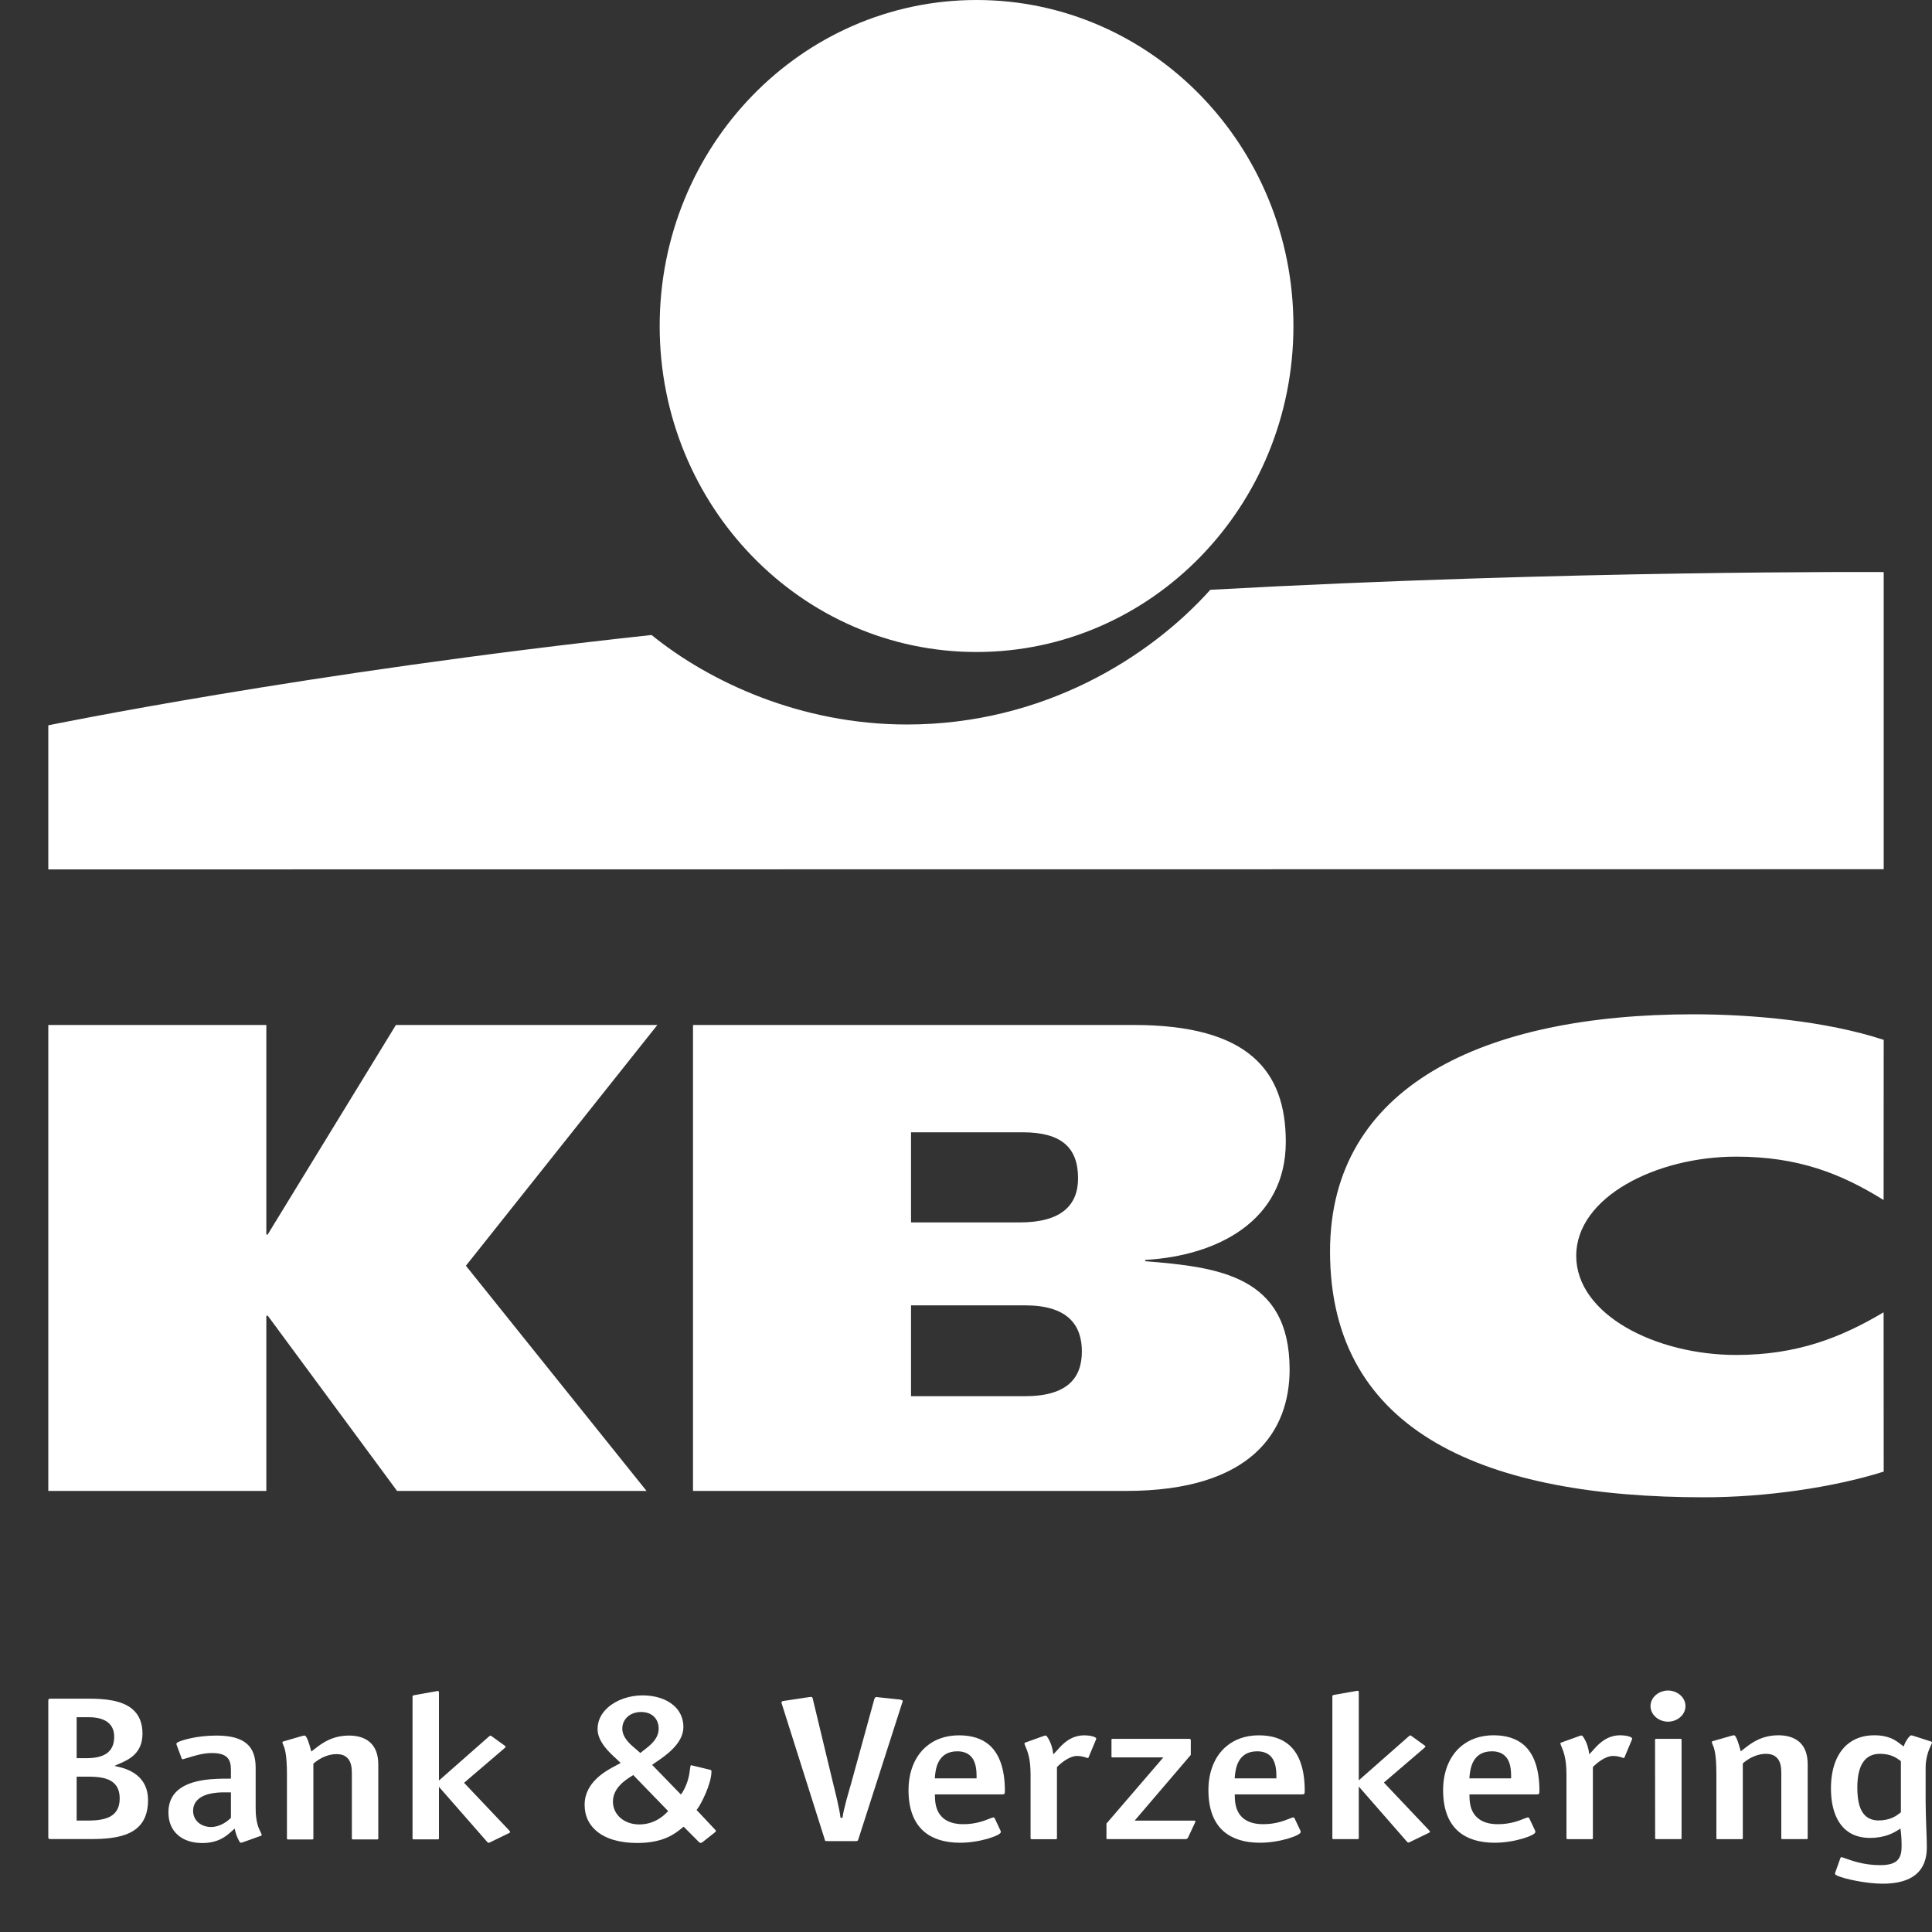 <?xml version="1.0" encoding="UTF-8"?>
<svg width="40px" height="40px" viewBox="0 0 40 40" version="1.1" xmlns="http://www.w3.org/2000/svg" xmlns:xlink="http://www.w3.org/1999/xlink">
    <rect x="0" y="0" width="40" height="40" fill="#333333" stroke="none"/>
    <title>kbc copy</title>
    <g id="Page-1" stroke="none" stroke-width="1" fill="none" fill-rule="evenodd">
        <g id="kbc-copy" fill-rule="nonzero">
            <polygon id="Path" points="0 0 40 0 40 40 0 40"></polygon>
            <path d="M1,38.022 L1,35.223 C1,35.172 1.005,35.169 1.063,35.169 L1.836,35.169 C2.143,35.169 2.524,35.194 2.75,35.393 C2.883,35.51 2.95,35.678 2.95,35.894 C2.95,36.307 2.66,36.434 2.467,36.518 L2.37,36.561 L2.475,36.586 C2.744,36.651 3.065,36.823 3.065,37.269 C3.065,37.979 2.494,38.076 1.876,38.076 L1.063,38.076 C1.003,38.077 1,38.072 1,38.022 L1,38.022 Z M1.587,35.552 L1.587,36.401 L1.782,36.401 C1.919,36.401 2.115,36.388 2.238,36.279 C2.323,36.206 2.364,36.099 2.364,35.955 C2.364,35.835 2.325,35.739 2.247,35.671 C2.158,35.593 2.019,35.553 1.836,35.553 L1.587,35.553 L1.587,35.552 L1.587,35.552 Z M1.807,37.693 C2.002,37.693 2.219,37.677 2.351,37.561 C2.436,37.486 2.478,37.379 2.478,37.234 C2.478,37.092 2.437,36.986 2.353,36.913 C2.224,36.799 2.019,36.784 1.816,36.784 L1.587,36.784 L1.587,37.693 L1.807,37.693 Z M5.403,38.008 L5.026,38.143 C4.985,38.155 4.978,38.158 4.961,38.133 C4.922,38.067 4.893,37.997 4.874,37.925 L4.859,37.859 C4.859,37.859 4.835,37.878 4.786,37.923 C4.689,38.011 4.522,38.158 4.189,38.158 C3.981,38.158 3.805,38.101 3.682,37.992 C3.554,37.881 3.487,37.719 3.487,37.524 C3.487,37.333 3.551,37.18 3.678,37.069 C3.956,36.825 4.465,36.825 4.739,36.825 L4.781,36.825 L4.781,36.653 C4.781,36.534 4.766,36.441 4.692,36.376 C4.63,36.321 4.532,36.295 4.387,36.295 C4.192,36.295 4.005,36.358 3.88,36.396 C3.822,36.413 3.795,36.422 3.784,36.423 C3.767,36.425 3.763,36.411 3.763,36.411 L3.661,36.137 C3.648,36.102 3.645,36.093 3.68,36.072 C3.742,36.037 4.054,35.933 4.481,35.933 C4.775,35.933 4.981,35.989 5.112,36.104 C5.234,36.21 5.293,36.372 5.293,36.597 L5.293,37.437 C5.293,37.735 5.359,37.858 5.396,37.933 C5.415,37.974 5.431,38 5.403,38.008 L5.403,38.008 Z M4.781,37.636 L4.781,37.11 L4.711,37.109 C4.581,37.107 4.276,37.103 4.109,37.247 C4.036,37.31 3.998,37.393 3.998,37.494 C3.998,37.588 4.037,37.673 4.107,37.735 C4.175,37.793 4.267,37.826 4.368,37.826 C4.568,37.826 4.727,37.693 4.781,37.636 L4.781,37.636 Z M9.088,36.994 L10.08,38.127 C10.105,38.157 10.111,38.16 10.145,38.144 C10.145,38.144 10.438,38.003 10.536,37.954 C10.569,37.937 10.571,37.929 10.535,37.889 L9.608,36.911 L10.438,36.201 C10.473,36.169 10.477,36.162 10.454,36.145 L10.198,35.96 C10.152,35.925 10.153,35.927 10.11,35.964 L9.088,36.864 L9.088,35.059 C9.088,35.003 9.083,35.006 9.019,35.018 L8.587,35.095 C8.541,35.104 8.541,35.104 8.541,35.134 L8.541,38.058 C8.541,38.078 8.544,38.082 8.569,38.082 L9.06,38.082 C9.085,38.082 9.088,38.076 9.088,38.058 L9.088,36.994 L9.088,36.994 Z M5.941,38.059 L5.941,36.744 C5.941,36.301 5.892,36.19 5.863,36.123 C5.853,36.105 5.848,36.086 5.847,36.066 C5.847,36.064 5.854,36.057 5.872,36.053 C5.873,36.052 6.25,35.943 6.25,35.943 C6.268,35.937 6.288,35.934 6.308,35.933 C6.353,35.933 6.412,36.137 6.429,36.205 L6.445,36.264 C6.445,36.264 6.48,36.236 6.512,36.212 C6.654,36.102 6.866,35.933 7.229,35.933 C7.353,35.933 7.529,35.956 7.658,36.07 C7.773,36.171 7.832,36.326 7.832,36.531 L7.832,38.059 C7.832,38.082 7.829,38.083 7.804,38.083 L7.313,38.083 C7.288,38.083 7.285,38.08 7.285,38.059 L7.285,36.718 C7.285,36.6 7.273,36.466 7.18,36.385 C7.128,36.339 7.056,36.317 6.966,36.317 C6.812,36.317 6.633,36.386 6.488,36.515 L6.488,38.059 C6.488,38.08 6.486,38.084 6.46,38.084 L5.969,38.084 C5.943,38.083 5.941,38.082 5.941,38.059 L5.941,38.059 Z M14.154,37.819 L14.123,37.844 C13.979,37.962 13.742,38.157 13.193,38.157 C12.826,38.157 12.53,38.069 12.339,37.9 C12.183,37.764 12.104,37.585 12.104,37.366 C12.104,36.895 12.549,36.659 12.763,36.548 C12.805,36.525 12.851,36.501 12.851,36.501 C12.851,36.501 12.806,36.456 12.758,36.412 C12.623,36.29 12.372,36.062 12.372,35.799 C12.372,35.629 12.446,35.473 12.588,35.35 C12.765,35.193 13.032,35.101 13.303,35.101 C13.566,35.101 13.795,35.175 13.949,35.31 C14.08,35.424 14.149,35.579 14.149,35.756 C14.149,36.103 13.768,36.356 13.588,36.479 L13.501,36.539 L14.096,37.152 L14.129,37.11 C14.25,36.907 14.272,36.735 14.285,36.632 C14.289,36.605 14.293,36.574 14.298,36.556 C14.302,36.542 14.311,36.547 14.339,36.554 C14.341,36.554 14.7,36.641 14.7,36.641 C14.727,36.648 14.73,36.656 14.73,36.675 C14.73,36.934 14.514,37.353 14.439,37.451 L14.422,37.473 L14.809,37.885 C14.809,37.885 14.827,37.903 14.821,37.915 C14.814,37.927 14.805,37.937 14.793,37.944 L14.547,38.138 C14.524,38.154 14.516,38.156 14.508,38.156 C14.489,38.156 14.479,38.144 14.458,38.125 L14.154,37.819 L14.154,37.819 Z M13.257,36.294 C13.261,36.29 13.305,36.256 13.331,36.235 C13.452,36.143 13.637,36.005 13.637,35.79 C13.637,35.683 13.599,35.593 13.53,35.532 C13.466,35.475 13.377,35.445 13.273,35.445 C13.047,35.445 12.884,35.591 12.884,35.79 C12.884,35.975 13.047,36.114 13.157,36.206 C13.184,36.229 13.244,36.28 13.257,36.294 L13.257,36.294 Z M13.068,36.778 C12.955,36.85 12.69,37.014 12.69,37.301 C12.69,37.431 12.745,37.549 12.843,37.636 C12.944,37.724 13.082,37.773 13.233,37.773 C13.557,37.773 13.747,37.584 13.81,37.521 L13.834,37.497 L13.111,36.751 L13.068,36.778 L13.068,36.778 Z M20.721,37.932 C20.721,37.999 20.292,38.152 19.879,38.152 C19.558,38.152 19.304,38.072 19.125,37.915 C18.916,37.732 18.81,37.445 18.81,37.062 C18.81,36.687 18.937,36.37 19.168,36.168 C19.347,36.01 19.585,35.928 19.854,35.928 C20.118,35.928 20.33,35.995 20.484,36.13 C20.696,36.317 20.805,36.636 20.805,37.079 C20.805,37.148 20.796,37.151 20.732,37.151 L19.357,37.151 L19.357,37.187 C19.357,37.393 19.411,37.54 19.523,37.638 C19.621,37.724 19.763,37.768 19.944,37.768 C20.201,37.768 20.381,37.696 20.489,37.653 C20.523,37.64 20.556,37.627 20.567,37.627 C20.579,37.627 20.59,37.638 20.595,37.647 L20.713,37.898 C20.719,37.909 20.721,37.92 20.721,37.932 L20.721,37.932 Z M19.355,36.819 L20.219,36.819 L20.219,36.783 C20.219,36.626 20.202,36.451 20.082,36.345 C20.017,36.288 19.928,36.259 19.82,36.259 C19.416,36.259 19.374,36.622 19.359,36.758 C19.357,36.783 19.355,36.819 19.355,36.819 L19.355,36.819 Z M26.929,37.932 C26.929,37.999 26.5,38.152 26.088,38.152 C25.766,38.152 25.513,38.072 25.333,37.915 C25.124,37.732 25.019,37.445 25.019,37.062 C25.019,36.687 25.145,36.37 25.376,36.168 C25.556,36.01 25.792,35.928 26.063,35.928 C26.327,35.928 26.539,35.995 26.692,36.13 C26.905,36.317 27.013,36.636 27.013,37.079 C27.013,37.148 27.005,37.151 26.941,37.151 L25.565,37.151 L25.565,37.187 C25.565,37.393 25.619,37.54 25.731,37.638 C25.83,37.724 25.971,37.768 26.152,37.768 C26.409,37.768 26.589,37.696 26.697,37.653 C26.731,37.64 26.763,37.627 26.775,37.627 C26.788,37.627 26.799,37.638 26.803,37.647 L26.922,37.898 C26.927,37.909 26.929,37.92 26.929,37.932 L26.929,37.932 Z M25.563,36.819 L26.426,36.819 L26.426,36.783 C26.426,36.626 26.41,36.451 26.29,36.345 C26.225,36.288 26.137,36.259 26.028,36.259 C25.624,36.259 25.583,36.622 25.568,36.758 C25.565,36.783 25.563,36.819 25.563,36.819 L25.563,36.819 Z M31.788,37.932 C31.788,37.999 31.359,38.152 30.947,38.152 C30.626,38.152 30.371,38.072 30.192,37.915 C29.983,37.732 29.878,37.444 29.878,37.062 C29.878,36.687 30.005,36.37 30.235,36.168 C30.415,36.01 30.652,35.927 30.922,35.927 C31.186,35.927 31.398,35.995 31.551,36.129 C31.764,36.317 31.872,36.636 31.872,37.078 C31.872,37.148 31.864,37.151 31.8,37.151 L30.424,37.151 L30.424,37.187 C30.424,37.393 30.478,37.54 30.591,37.637 C30.689,37.724 30.83,37.768 31.011,37.768 C31.268,37.768 31.449,37.696 31.556,37.653 C31.59,37.64 31.622,37.627 31.634,37.627 C31.646,37.627 31.657,37.638 31.663,37.647 L31.781,37.898 C31.787,37.909 31.788,37.922 31.788,37.932 L31.788,37.932 Z M30.422,36.819 L31.286,36.819 L31.286,36.783 C31.286,36.626 31.27,36.451 31.149,36.345 C31.085,36.288 30.996,36.259 30.888,36.259 C30.483,36.259 30.442,36.622 30.427,36.758 C30.424,36.783 30.422,36.819 30.422,36.819 L30.422,36.819 Z M39.982,36.127 C39.904,36.283 39.865,36.452 39.868,36.622 L39.868,37.27 C39.868,37.42 39.874,37.613 39.88,37.799 C39.887,37.971 39.893,38.133 39.893,38.25 C39.893,38.747 39.585,39 38.977,39 C38.648,39 38.191,38.903 38.04,38.835 C38.01,38.819 37.994,38.809 37.992,38.796 C37.99,38.784 38.002,38.755 38.01,38.731 C38.011,38.731 38.105,38.465 38.105,38.465 C38.114,38.443 38.132,38.449 38.202,38.474 C38.338,38.523 38.592,38.616 38.923,38.616 C39.09,38.616 39.201,38.588 39.272,38.526 C39.359,38.449 39.371,38.328 39.371,38.211 C39.371,38.104 39.365,38.02 39.36,37.969 C39.355,37.932 39.347,37.858 39.347,37.858 C39.347,37.858 39.305,37.885 39.28,37.9 C39.204,37.947 39.022,38.052 38.715,38.052 C38.51,38.052 38.338,37.994 38.207,37.879 C38.012,37.707 37.908,37.413 37.908,37.027 C37.908,36.626 38.022,36.313 38.237,36.124 C38.386,35.994 38.576,35.927 38.804,35.927 C39.11,35.927 39.249,36.034 39.342,36.105 C39.356,36.116 39.414,36.159 39.414,36.159 L39.433,36.108 C39.456,36.047 39.535,35.931 39.568,35.928 L39.567,35.928 C39.58,35.929 39.592,35.932 39.604,35.935 C39.602,35.934 39.979,36.056 39.979,36.056 C40.005,36.064 40.008,36.072 39.982,36.127 L39.982,36.127 Z M39.356,37.521 L39.356,36.464 C39.356,36.464 39.338,36.448 39.323,36.438 C39.256,36.39 39.141,36.311 38.922,36.311 C38.612,36.311 38.454,36.546 38.454,37.009 C38.454,37.309 38.51,37.496 38.628,37.599 C38.696,37.659 38.785,37.69 38.893,37.69 C39.147,37.69 39.275,37.583 39.332,37.54 C39.344,37.532 39.356,37.521 39.356,37.521 L39.356,37.521 Z M34.787,38.077 L34.296,38.077 C34.27,38.077 34.268,38.073 34.268,38.053 L34.266,36.025 C34.266,36.004 34.27,36.001 34.295,36.001 L34.787,36.001 C34.813,36.001 34.815,36.004 34.815,36.025 L34.815,38.053 C34.815,38.076 34.812,38.077 34.787,38.077 Z M34.54,35.646 C34.739,35.64 34.896,35.497 34.896,35.323 C34.896,35.149 34.739,35.006 34.54,35 C34.337,35 34.172,35.145 34.172,35.323 C34.173,35.501 34.337,35.646 34.54,35.646 L34.54,35.646 Z M28.132,36.988 C28.132,36.988 29.123,38.122 29.123,38.122 C29.148,38.152 29.155,38.155 29.189,38.138 C29.189,38.138 29.482,37.998 29.58,37.949 C29.613,37.932 29.615,37.924 29.579,37.885 L28.652,36.906 L29.482,36.195 C29.516,36.165 29.52,36.158 29.498,36.14 L29.242,35.955 C29.195,35.92 29.197,35.922 29.154,35.96 L28.132,36.86 L28.132,35.055 C28.132,34.998 28.127,35.001 28.063,35.013 L27.631,35.089 C27.585,35.099 27.585,35.099 27.585,35.128 L27.585,38.052 C27.585,38.073 27.588,38.077 27.613,38.077 L28.104,38.077 C28.129,38.077 28.132,38.071 28.132,38.052 L28.132,36.988 L28.132,36.988 Z M35.536,38.053 L35.536,36.739 C35.536,36.295 35.487,36.185 35.458,36.119 C35.448,36.1 35.443,36.081 35.442,36.061 C35.442,36.058 35.449,36.052 35.466,36.047 C35.468,36.047 35.845,35.938 35.845,35.938 C35.876,35.93 35.892,35.927 35.902,35.927 C35.947,35.927 36.005,36.132 36.024,36.2 L36.04,36.26 C36.04,36.26 36.075,36.231 36.108,36.207 C36.249,36.096 36.461,35.927 36.823,35.927 C36.948,35.927 37.123,35.951 37.253,36.064 C37.368,36.166 37.426,36.32 37.426,36.526 L37.426,38.053 C37.426,38.077 37.424,38.077 37.398,38.077 L36.907,38.077 C36.883,38.077 36.88,38.076 36.88,38.053 L36.88,36.713 C36.88,36.594 36.868,36.461 36.775,36.38 C36.722,36.334 36.65,36.311 36.56,36.311 C36.406,36.311 36.228,36.381 36.083,36.509 L36.083,38.053 C36.083,38.076 36.081,38.078 36.054,38.078 L35.563,38.078 C35.538,38.077 35.536,38.077 35.536,38.053 L35.536,38.053 Z M21.337,38.054 L21.337,36.74 C21.337,36.405 21.272,36.258 21.236,36.171 C21.207,36.101 21.202,36.086 21.227,36.078 L21.604,35.943 C21.649,35.927 21.656,35.925 21.679,35.956 C21.703,35.987 21.766,36.09 21.795,36.24 L21.808,36.321 C21.808,36.321 21.873,36.255 21.899,36.225 C21.997,36.112 22.166,35.928 22.451,35.928 C22.566,35.928 22.662,35.954 22.69,35.982 C22.696,35.989 22.7,35.997 22.689,36.022 L22.536,36.388 C22.53,36.4 22.528,36.401 22.5,36.393 C22.454,36.378 22.385,36.355 22.302,36.355 C22.129,36.355 21.942,36.524 21.883,36.586 L21.883,38.054 C21.883,38.073 21.88,38.079 21.856,38.079 L21.365,38.079 C21.341,38.078 21.337,38.073 21.337,38.054 L21.337,38.054 Z M32.432,38.053 L32.432,36.739 C32.432,36.403 32.368,36.258 32.332,36.169 C32.303,36.101 32.297,36.086 32.323,36.078 L32.7,35.942 C32.745,35.926 32.751,35.925 32.775,35.956 C32.799,35.987 32.862,36.089 32.891,36.239 L32.904,36.321 C32.904,36.321 32.968,36.254 32.994,36.224 C33.093,36.112 33.262,35.927 33.546,35.927 C33.662,35.927 33.759,35.953 33.786,35.982 C33.792,35.988 33.796,35.996 33.785,36.022 L33.632,36.387 C33.626,36.4 33.623,36.401 33.596,36.392 C33.55,36.377 33.48,36.355 33.398,36.355 C33.224,36.355 33.037,36.523 32.979,36.586 L32.979,38.053 C32.979,38.073 32.976,38.078 32.952,38.078 L32.461,38.078 C32.437,38.077 32.432,38.073 32.432,38.053 L32.432,38.053 Z M24.542,38.077 L22.923,38.077 C22.912,38.077 22.908,38.076 22.908,38.064 L22.908,37.755 L24.086,36.385 L23.035,36.385 C23.015,36.385 23.012,36.383 23.012,36.365 L23.012,36.025 C23.012,36.004 23.012,36.001 23.04,36.001 L24.612,36.001 C24.648,36.001 24.654,36.006 24.654,36.034 L24.654,36.334 L23.492,37.694 L24.706,37.694 C24.755,37.694 24.758,37.699 24.743,37.733 C24.742,37.735 24.598,38.044 24.597,38.045 C24.586,38.067 24.569,38.077 24.542,38.077 L24.542,38.077 Z M18.687,35.209 C18.696,35.22 18.685,35.231 18.678,35.258 L17.774,38.072 C17.759,38.118 17.759,38.118 17.705,38.118 L17.14,38.118 C17.082,38.118 17.082,38.118 17.072,38.073 L16.186,35.275 C16.18,35.251 16.177,35.245 16.18,35.238 C16.187,35.222 16.208,35.22 16.225,35.216 L16.764,35.135 C16.813,35.129 16.818,35.135 16.828,35.173 C16.828,35.174 17.253,36.941 17.253,36.941 C17.288,37.082 17.378,37.433 17.402,37.635 L17.443,37.635 C17.467,37.442 17.575,37.09 17.617,36.942 L18.098,35.192 C18.116,35.126 18.138,35.132 18.185,35.14 L18.638,35.188 C18.649,35.191 18.678,35.198 18.687,35.209 L18.687,35.209 Z" id="Shape" fill="#FFFFFF"></path>
            <path d="M20.218,13.499 C23.842,13.499 26.779,10.478 26.779,6.75 C26.779,3.022 23.842,0 20.218,0 C16.596,0 13.658,3.022 13.658,6.75 C13.658,10.478 16.596,13.499 20.218,13.499 L20.218,13.499 Z M39,11.844 L39,17.996 L1,18 L1,15.017 C1,15.017 6.327,13.92 13.49,13.147 C14.692,14.122 16.581,15 18.776,15 C21.604,15 23.808,13.606 25.058,12.211 C32.489,11.802 39,11.844 39,11.844 Z" id="Shape" fill="#FFFFFF"></path>
            <path d="M5.514,27.242 L5.514,30.868 L1,30.868 L1,21.221 L5.514,21.221 L5.514,25.561 L5.541,25.561 L8.197,21.221 L13.61,21.221 L9.646,26.206 L13.386,30.868 L8.221,30.868 L5.545,27.242 L5.514,27.242 L5.514,27.242 Z M39,30.468 C37.934,30.803 36.534,31 35.282,31 C30.816,31 27.537,29.697 27.537,25.909 C27.537,22.487 30.715,21 35.059,21 C36.266,21 37.8,21.136 39,21.529 L38.998,24.845 C38.109,24.292 37.22,23.947 35.946,23.947 C34.29,23.947 32.634,24.784 32.634,26 C32.634,27.219 34.283,28.053 35.946,28.053 C37.199,28.053 38.109,27.698 38.998,27.17 L39,30.468 L39,30.468 Z M14.348,21.221 L23.474,21.221 C25.844,21.221 26.621,22.167 26.621,23.64 C26.621,25.288 25.185,26.003 23.711,26.085 L23.711,26.112 C25.225,26.234 26.7,26.41 26.7,28.354 C26.7,29.624 25.923,30.868 23.316,30.868 L14.348,30.868 L14.348,21.221 Z M18.862,28.907 L21.216,28.907 C22.098,28.907 22.399,28.531 22.399,27.979 C22.399,27.424 22.095,27.026 21.226,27.026 L18.862,27.026 L18.862,28.907 L18.862,28.907 Z M18.862,25.309 L21.111,25.309 C21.98,25.309 22.32,24.948 22.32,24.395 C22.32,23.76 21.977,23.443 21.174,23.443 L18.862,23.443 L18.862,25.309 L18.862,25.309 Z" id="Shape" fill="#FFFFFF"></path>
        </g>
    </g>
</svg>